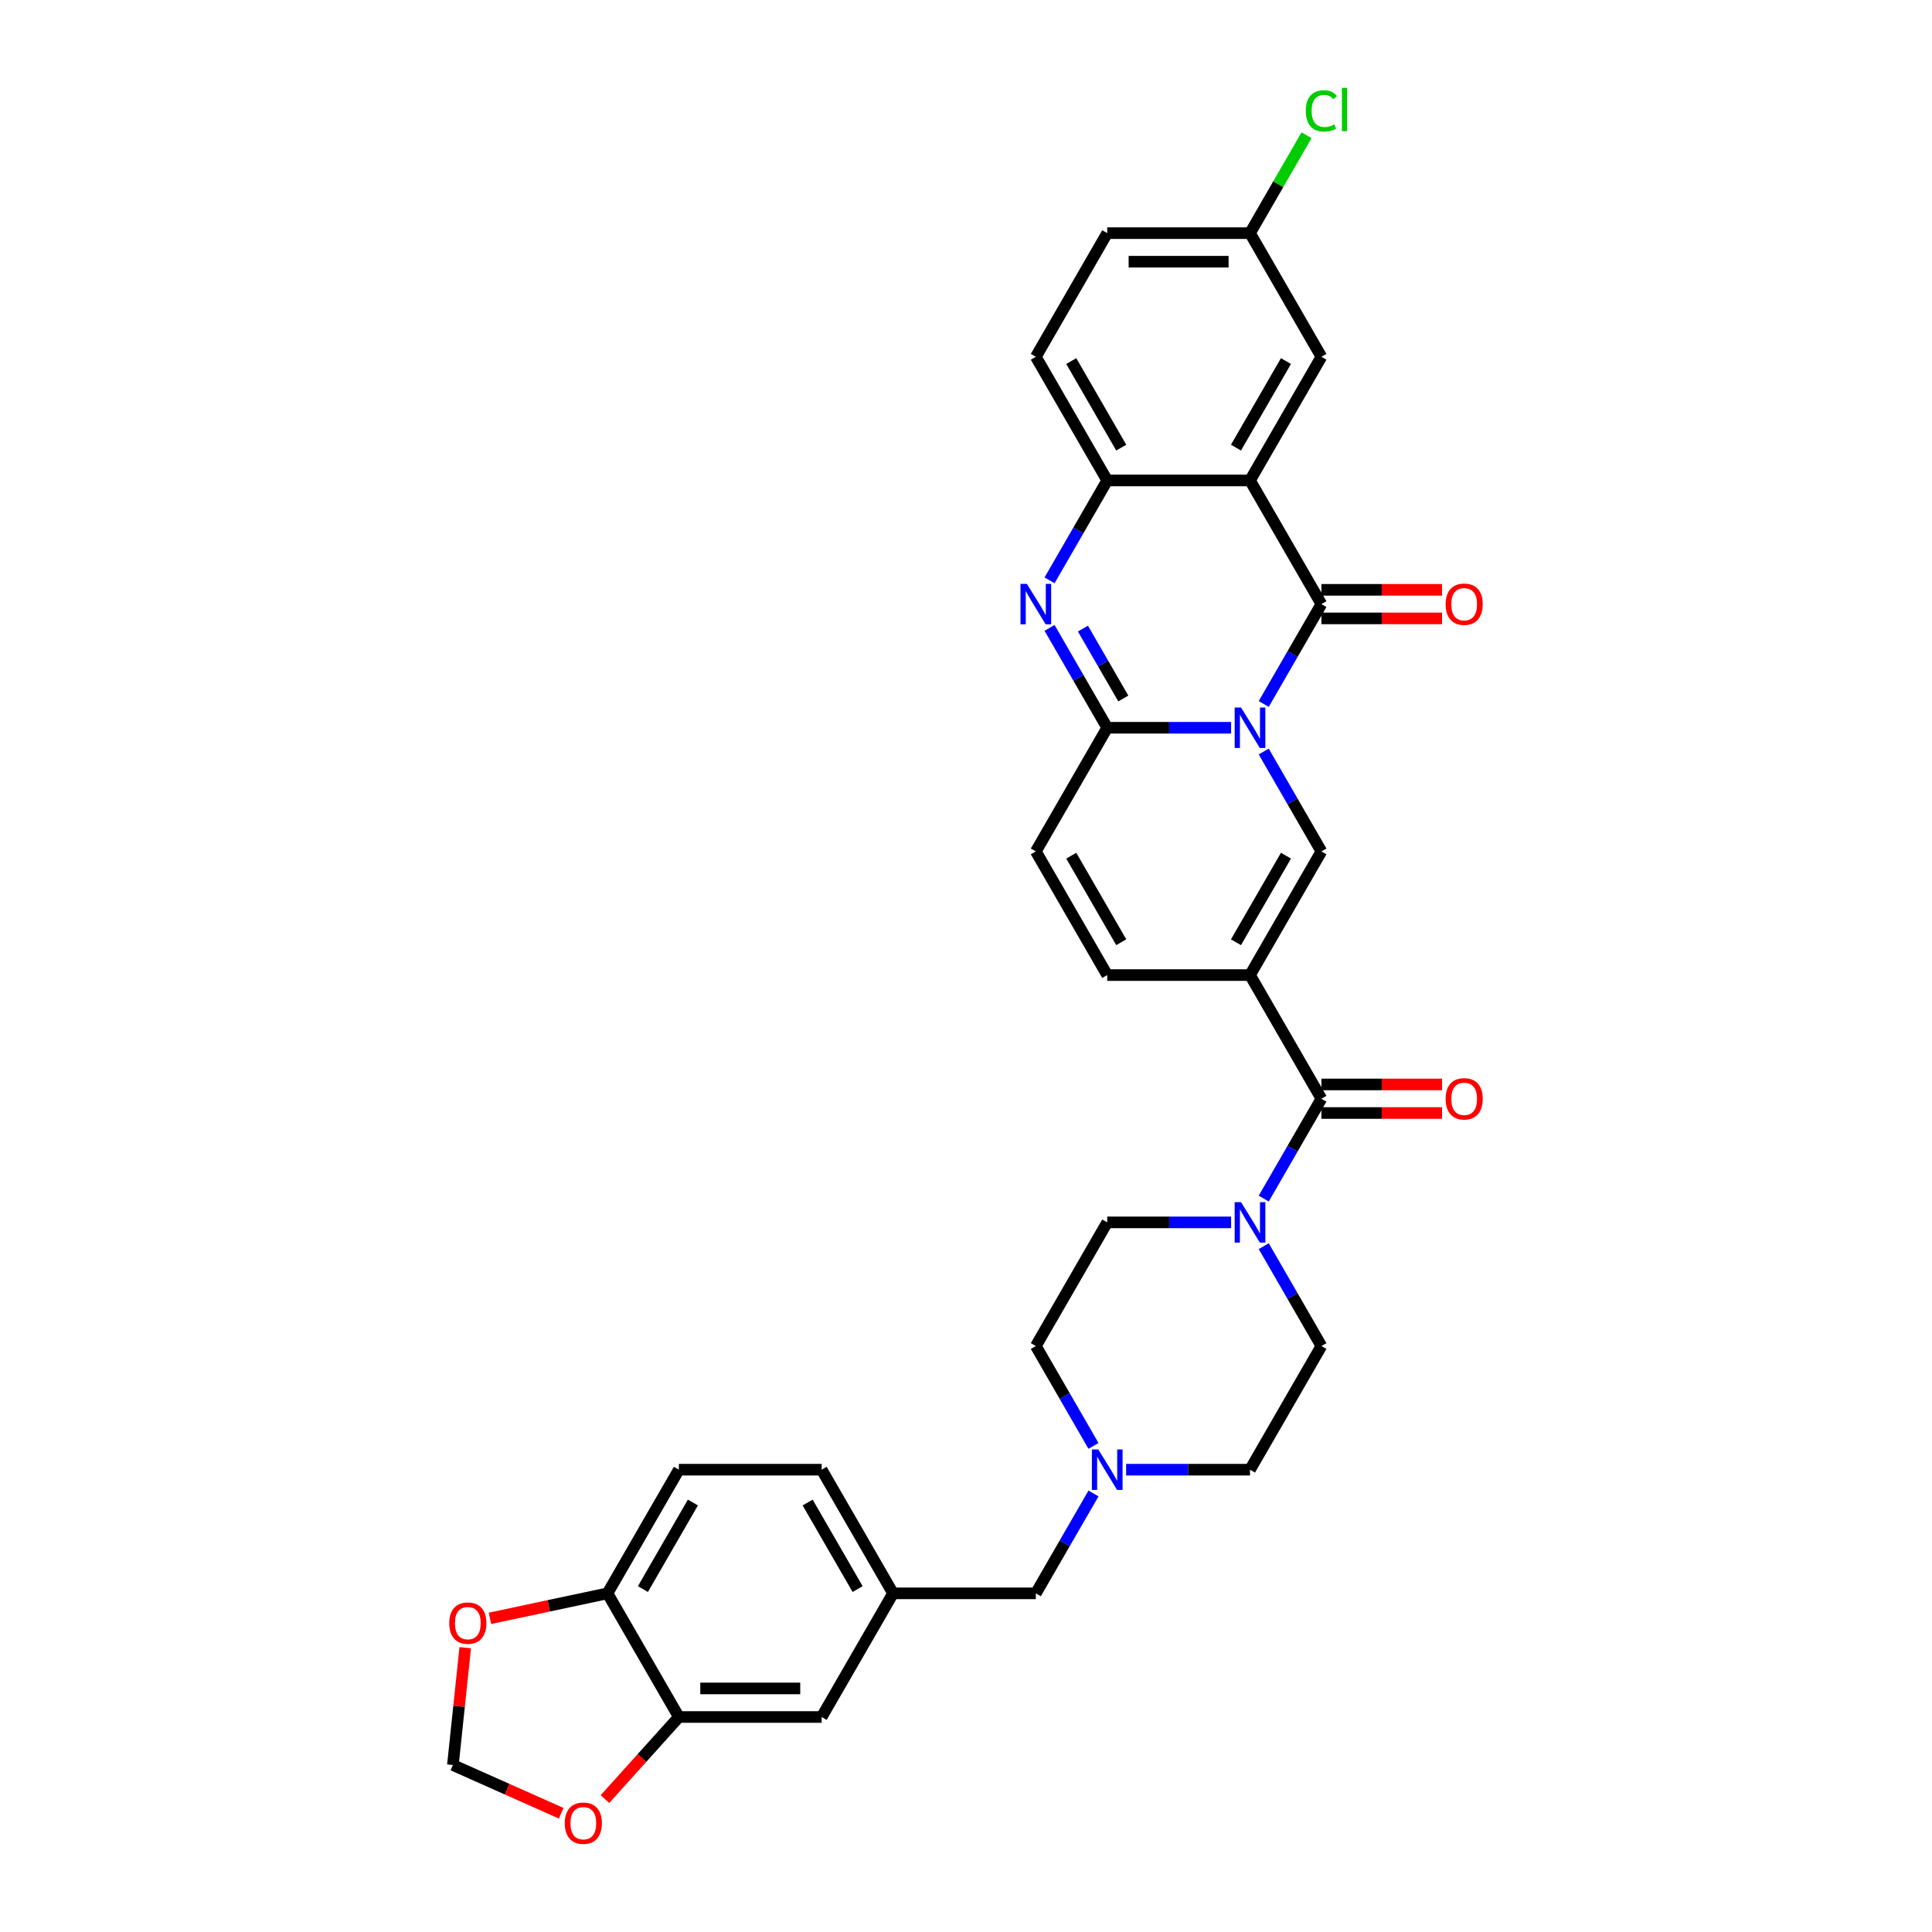 <?xml version='1.0' encoding='iso-8859-1'?>
<svg version='1.1' baseProfile='full'
              xmlns='http://www.w3.org/2000/svg'
                      xmlns:rdkit='http://www.rdkit.org/xml'
                      xmlns:xlink='http://www.w3.org/1999/xlink'
                  xml:space='preserve'
width='1000px' height='1000px' viewBox='0 0 1000 1000'>
<!-- END OF HEADER -->
<rect style='opacity:1.0;fill:#FFFFFF;stroke:none' width='1000' height='1000' x='0' y='0'> </rect>
<path class='bond-0' d='M 654.11,364.377 L 669.032,338.532' style='fill:none;fill-rule:evenodd;stroke:#0000FF;stroke-width:6px;stroke-linecap:butt;stroke-linejoin:miter;stroke-opacity:1' />
<path class='bond-0' d='M 669.032,338.532 L 683.954,312.686' style='fill:none;fill-rule:evenodd;stroke:#000000;stroke-width:6px;stroke-linecap:butt;stroke-linejoin:miter;stroke-opacity:1' />
<path class='bond-2' d='M 637.217,376.689 L 605.157,376.689' style='fill:none;fill-rule:evenodd;stroke:#0000FF;stroke-width:6px;stroke-linecap:butt;stroke-linejoin:miter;stroke-opacity:1' />
<path class='bond-2' d='M 605.157,376.689 L 573.097,376.689' style='fill:none;fill-rule:evenodd;stroke:#000000;stroke-width:6px;stroke-linecap:butt;stroke-linejoin:miter;stroke-opacity:1' />
<path class='bond-4' d='M 654.11,389.002 L 669.032,414.847' style='fill:none;fill-rule:evenodd;stroke:#0000FF;stroke-width:6px;stroke-linecap:butt;stroke-linejoin:miter;stroke-opacity:1' />
<path class='bond-4' d='M 669.032,414.847 L 683.954,440.693' style='fill:none;fill-rule:evenodd;stroke:#000000;stroke-width:6px;stroke-linecap:butt;stroke-linejoin:miter;stroke-opacity:1' />
<path class='bond-3' d='M 683.954,312.686 L 647.002,248.683' style='fill:none;fill-rule:evenodd;stroke:#000000;stroke-width:6px;stroke-linecap:butt;stroke-linejoin:miter;stroke-opacity:1' />
<path class='bond-14' d='M 683.954,320.077 L 715.179,320.077' style='fill:none;fill-rule:evenodd;stroke:#000000;stroke-width:6px;stroke-linecap:butt;stroke-linejoin:miter;stroke-opacity:1' />
<path class='bond-14' d='M 715.179,320.077 L 746.403,320.077' style='fill:none;fill-rule:evenodd;stroke:#FF0000;stroke-width:6px;stroke-linecap:butt;stroke-linejoin:miter;stroke-opacity:1' />
<path class='bond-14' d='M 683.954,305.296 L 715.179,305.296' style='fill:none;fill-rule:evenodd;stroke:#000000;stroke-width:6px;stroke-linecap:butt;stroke-linejoin:miter;stroke-opacity:1' />
<path class='bond-14' d='M 715.179,305.296 L 746.403,305.296' style='fill:none;fill-rule:evenodd;stroke:#FF0000;stroke-width:6px;stroke-linecap:butt;stroke-linejoin:miter;stroke-opacity:1' />
<path class='bond-1' d='M 647.002,504.696 L 683.954,440.693' style='fill:none;fill-rule:evenodd;stroke:#000000;stroke-width:6px;stroke-linecap:butt;stroke-linejoin:miter;stroke-opacity:1' />
<path class='bond-1' d='M 639.744,487.705 L 665.61,442.903' style='fill:none;fill-rule:evenodd;stroke:#000000;stroke-width:6px;stroke-linecap:butt;stroke-linejoin:miter;stroke-opacity:1' />
<path class='bond-6' d='M 647.002,504.696 L 683.954,568.699' style='fill:none;fill-rule:evenodd;stroke:#000000;stroke-width:6px;stroke-linecap:butt;stroke-linejoin:miter;stroke-opacity:1' />
<path class='bond-9' d='M 647.002,504.696 L 573.097,504.696' style='fill:none;fill-rule:evenodd;stroke:#000000;stroke-width:6px;stroke-linecap:butt;stroke-linejoin:miter;stroke-opacity:1' />
<path class='bond-5' d='M 573.097,376.689 L 558.175,350.844' style='fill:none;fill-rule:evenodd;stroke:#000000;stroke-width:6px;stroke-linecap:butt;stroke-linejoin:miter;stroke-opacity:1' />
<path class='bond-5' d='M 558.175,350.844 L 543.253,324.999' style='fill:none;fill-rule:evenodd;stroke:#0000FF;stroke-width:6px;stroke-linecap:butt;stroke-linejoin:miter;stroke-opacity:1' />
<path class='bond-5' d='M 581.421,361.545 L 570.976,343.454' style='fill:none;fill-rule:evenodd;stroke:#000000;stroke-width:6px;stroke-linecap:butt;stroke-linejoin:miter;stroke-opacity:1' />
<path class='bond-5' d='M 570.976,343.454 L 560.531,325.362' style='fill:none;fill-rule:evenodd;stroke:#0000FF;stroke-width:6px;stroke-linecap:butt;stroke-linejoin:miter;stroke-opacity:1' />
<path class='bond-10' d='M 573.097,376.689 L 536.145,440.693' style='fill:none;fill-rule:evenodd;stroke:#000000;stroke-width:6px;stroke-linecap:butt;stroke-linejoin:miter;stroke-opacity:1' />
<path class='bond-13' d='M 647.002,248.683 L 683.954,184.68' style='fill:none;fill-rule:evenodd;stroke:#000000;stroke-width:6px;stroke-linecap:butt;stroke-linejoin:miter;stroke-opacity:1' />
<path class='bond-13' d='M 639.744,231.692 L 665.61,186.89' style='fill:none;fill-rule:evenodd;stroke:#000000;stroke-width:6px;stroke-linecap:butt;stroke-linejoin:miter;stroke-opacity:1' />
<path class='bond-34' d='M 647.002,248.683 L 573.097,248.683' style='fill:none;fill-rule:evenodd;stroke:#000000;stroke-width:6px;stroke-linecap:butt;stroke-linejoin:miter;stroke-opacity:1' />
<path class='bond-7' d='M 543.253,300.374 L 558.175,274.528' style='fill:none;fill-rule:evenodd;stroke:#0000FF;stroke-width:6px;stroke-linecap:butt;stroke-linejoin:miter;stroke-opacity:1' />
<path class='bond-7' d='M 558.175,274.528 L 573.097,248.683' style='fill:none;fill-rule:evenodd;stroke:#000000;stroke-width:6px;stroke-linecap:butt;stroke-linejoin:miter;stroke-opacity:1' />
<path class='bond-8' d='M 683.954,568.699 L 669.032,594.545' style='fill:none;fill-rule:evenodd;stroke:#000000;stroke-width:6px;stroke-linecap:butt;stroke-linejoin:miter;stroke-opacity:1' />
<path class='bond-8' d='M 669.032,594.545 L 654.11,620.39' style='fill:none;fill-rule:evenodd;stroke:#0000FF;stroke-width:6px;stroke-linecap:butt;stroke-linejoin:miter;stroke-opacity:1' />
<path class='bond-18' d='M 683.954,576.09 L 715.179,576.09' style='fill:none;fill-rule:evenodd;stroke:#000000;stroke-width:6px;stroke-linecap:butt;stroke-linejoin:miter;stroke-opacity:1' />
<path class='bond-18' d='M 715.179,576.09 L 746.403,576.09' style='fill:none;fill-rule:evenodd;stroke:#FF0000;stroke-width:6px;stroke-linecap:butt;stroke-linejoin:miter;stroke-opacity:1' />
<path class='bond-18' d='M 683.954,561.309 L 715.179,561.309' style='fill:none;fill-rule:evenodd;stroke:#000000;stroke-width:6px;stroke-linecap:butt;stroke-linejoin:miter;stroke-opacity:1' />
<path class='bond-18' d='M 715.179,561.309 L 746.403,561.309' style='fill:none;fill-rule:evenodd;stroke:#FF0000;stroke-width:6px;stroke-linecap:butt;stroke-linejoin:miter;stroke-opacity:1' />
<path class='bond-23' d='M 573.097,248.683 L 536.145,184.68' style='fill:none;fill-rule:evenodd;stroke:#000000;stroke-width:6px;stroke-linecap:butt;stroke-linejoin:miter;stroke-opacity:1' />
<path class='bond-23' d='M 580.355,231.692 L 554.488,186.89' style='fill:none;fill-rule:evenodd;stroke:#000000;stroke-width:6px;stroke-linecap:butt;stroke-linejoin:miter;stroke-opacity:1' />
<path class='bond-21' d='M 637.217,632.702 L 605.157,632.702' style='fill:none;fill-rule:evenodd;stroke:#0000FF;stroke-width:6px;stroke-linecap:butt;stroke-linejoin:miter;stroke-opacity:1' />
<path class='bond-21' d='M 605.157,632.702 L 573.097,632.702' style='fill:none;fill-rule:evenodd;stroke:#000000;stroke-width:6px;stroke-linecap:butt;stroke-linejoin:miter;stroke-opacity:1' />
<path class='bond-22' d='M 654.11,645.015 L 669.032,670.86' style='fill:none;fill-rule:evenodd;stroke:#0000FF;stroke-width:6px;stroke-linecap:butt;stroke-linejoin:miter;stroke-opacity:1' />
<path class='bond-22' d='M 669.032,670.86 L 683.954,696.706' style='fill:none;fill-rule:evenodd;stroke:#000000;stroke-width:6px;stroke-linecap:butt;stroke-linejoin:miter;stroke-opacity:1' />
<path class='bond-33' d='M 573.097,504.696 L 536.145,440.693' style='fill:none;fill-rule:evenodd;stroke:#000000;stroke-width:6px;stroke-linecap:butt;stroke-linejoin:miter;stroke-opacity:1' />
<path class='bond-33' d='M 580.355,487.705 L 554.488,442.903' style='fill:none;fill-rule:evenodd;stroke:#000000;stroke-width:6px;stroke-linecap:butt;stroke-linejoin:miter;stroke-opacity:1' />
<path class='bond-11' d='M 582.882,760.709 L 614.942,760.709' style='fill:none;fill-rule:evenodd;stroke:#0000FF;stroke-width:6px;stroke-linecap:butt;stroke-linejoin:miter;stroke-opacity:1' />
<path class='bond-11' d='M 614.942,760.709 L 647.002,760.709' style='fill:none;fill-rule:evenodd;stroke:#000000;stroke-width:6px;stroke-linecap:butt;stroke-linejoin:miter;stroke-opacity:1' />
<path class='bond-25' d='M 565.988,773.021 L 551.067,798.867' style='fill:none;fill-rule:evenodd;stroke:#0000FF;stroke-width:6px;stroke-linecap:butt;stroke-linejoin:miter;stroke-opacity:1' />
<path class='bond-25' d='M 551.067,798.867 L 536.145,824.712' style='fill:none;fill-rule:evenodd;stroke:#000000;stroke-width:6px;stroke-linecap:butt;stroke-linejoin:miter;stroke-opacity:1' />
<path class='bond-36' d='M 565.988,748.396 L 551.067,722.551' style='fill:none;fill-rule:evenodd;stroke:#0000FF;stroke-width:6px;stroke-linecap:butt;stroke-linejoin:miter;stroke-opacity:1' />
<path class='bond-36' d='M 551.067,722.551 L 536.145,696.706' style='fill:none;fill-rule:evenodd;stroke:#000000;stroke-width:6px;stroke-linecap:butt;stroke-linejoin:miter;stroke-opacity:1' />
<path class='bond-12' d='M 351.383,888.715 L 425.288,888.715' style='fill:none;fill-rule:evenodd;stroke:#000000;stroke-width:6px;stroke-linecap:butt;stroke-linejoin:miter;stroke-opacity:1' />
<path class='bond-12' d='M 362.469,873.934 L 414.202,873.934' style='fill:none;fill-rule:evenodd;stroke:#000000;stroke-width:6px;stroke-linecap:butt;stroke-linejoin:miter;stroke-opacity:1' />
<path class='bond-16' d='M 351.383,888.715 L 332.254,909.961' style='fill:none;fill-rule:evenodd;stroke:#000000;stroke-width:6px;stroke-linecap:butt;stroke-linejoin:miter;stroke-opacity:1' />
<path class='bond-16' d='M 332.254,909.961 L 313.124,931.206' style='fill:none;fill-rule:evenodd;stroke:#FF0000;stroke-width:6px;stroke-linecap:butt;stroke-linejoin:miter;stroke-opacity:1' />
<path class='bond-37' d='M 351.383,888.715 L 314.431,824.712' style='fill:none;fill-rule:evenodd;stroke:#000000;stroke-width:6px;stroke-linecap:butt;stroke-linejoin:miter;stroke-opacity:1' />
<path class='bond-29' d='M 683.954,184.68 L 647.002,120.676' style='fill:none;fill-rule:evenodd;stroke:#000000;stroke-width:6px;stroke-linecap:butt;stroke-linejoin:miter;stroke-opacity:1' />
<path class='bond-15' d='M 314.431,824.712 L 351.383,760.709' style='fill:none;fill-rule:evenodd;stroke:#000000;stroke-width:6px;stroke-linecap:butt;stroke-linejoin:miter;stroke-opacity:1' />
<path class='bond-15' d='M 332.775,822.502 L 358.641,777.7' style='fill:none;fill-rule:evenodd;stroke:#000000;stroke-width:6px;stroke-linecap:butt;stroke-linejoin:miter;stroke-opacity:1' />
<path class='bond-17' d='M 314.431,824.712 L 284.014,831.177' style='fill:none;fill-rule:evenodd;stroke:#000000;stroke-width:6px;stroke-linecap:butt;stroke-linejoin:miter;stroke-opacity:1' />
<path class='bond-17' d='M 284.014,831.177 L 253.597,837.643' style='fill:none;fill-rule:evenodd;stroke:#FF0000;stroke-width:6px;stroke-linecap:butt;stroke-linejoin:miter;stroke-opacity:1' />
<path class='bond-19' d='M 290.476,938.537 L 262.446,926.057' style='fill:none;fill-rule:evenodd;stroke:#FF0000;stroke-width:6px;stroke-linecap:butt;stroke-linejoin:miter;stroke-opacity:1' />
<path class='bond-19' d='M 262.446,926.057 L 234.416,913.577' style='fill:none;fill-rule:evenodd;stroke:#000000;stroke-width:6px;stroke-linecap:butt;stroke-linejoin:miter;stroke-opacity:1' />
<path class='bond-38' d='M 240.801,852.834 L 237.609,883.206' style='fill:none;fill-rule:evenodd;stroke:#FF0000;stroke-width:6px;stroke-linecap:butt;stroke-linejoin:miter;stroke-opacity:1' />
<path class='bond-38' d='M 237.609,883.206 L 234.416,913.577' style='fill:none;fill-rule:evenodd;stroke:#000000;stroke-width:6px;stroke-linecap:butt;stroke-linejoin:miter;stroke-opacity:1' />
<path class='bond-20' d='M 425.288,888.715 L 462.24,824.712' style='fill:none;fill-rule:evenodd;stroke:#000000;stroke-width:6px;stroke-linecap:butt;stroke-linejoin:miter;stroke-opacity:1' />
<path class='bond-27' d='M 573.097,632.702 L 536.145,696.706' style='fill:none;fill-rule:evenodd;stroke:#000000;stroke-width:6px;stroke-linecap:butt;stroke-linejoin:miter;stroke-opacity:1' />
<path class='bond-28' d='M 683.954,696.706 L 647.002,760.709' style='fill:none;fill-rule:evenodd;stroke:#000000;stroke-width:6px;stroke-linecap:butt;stroke-linejoin:miter;stroke-opacity:1' />
<path class='bond-31' d='M 536.145,184.68 L 573.097,120.676' style='fill:none;fill-rule:evenodd;stroke:#000000;stroke-width:6px;stroke-linecap:butt;stroke-linejoin:miter;stroke-opacity:1' />
<path class='bond-24' d='M 462.24,824.712 L 536.145,824.712' style='fill:none;fill-rule:evenodd;stroke:#000000;stroke-width:6px;stroke-linecap:butt;stroke-linejoin:miter;stroke-opacity:1' />
<path class='bond-30' d='M 462.24,824.712 L 425.288,760.709' style='fill:none;fill-rule:evenodd;stroke:#000000;stroke-width:6px;stroke-linecap:butt;stroke-linejoin:miter;stroke-opacity:1' />
<path class='bond-30' d='M 443.897,822.502 L 418.03,777.7' style='fill:none;fill-rule:evenodd;stroke:#000000;stroke-width:6px;stroke-linecap:butt;stroke-linejoin:miter;stroke-opacity:1' />
<path class='bond-26' d='M 351.383,760.709 L 425.288,760.709' style='fill:none;fill-rule:evenodd;stroke:#000000;stroke-width:6px;stroke-linecap:butt;stroke-linejoin:miter;stroke-opacity:1' />
<path class='bond-32' d='M 647.002,120.676 L 661.629,95.341' style='fill:none;fill-rule:evenodd;stroke:#000000;stroke-width:6px;stroke-linecap:butt;stroke-linejoin:miter;stroke-opacity:1' />
<path class='bond-32' d='M 661.629,95.341 L 676.256,70.006' style='fill:none;fill-rule:evenodd;stroke:#00CC00;stroke-width:6px;stroke-linecap:butt;stroke-linejoin:miter;stroke-opacity:1' />
<path class='bond-35' d='M 647.002,120.676 L 573.097,120.676' style='fill:none;fill-rule:evenodd;stroke:#000000;stroke-width:6px;stroke-linecap:butt;stroke-linejoin:miter;stroke-opacity:1' />
<path class='bond-35' d='M 635.916,135.457 L 584.183,135.457' style='fill:none;fill-rule:evenodd;stroke:#000000;stroke-width:6px;stroke-linecap:butt;stroke-linejoin:miter;stroke-opacity:1' />
<path  class='atom-0' d='M 642.375 366.225
L 649.234 377.31
Q 649.913 378.404, 651.007 380.385
Q 652.101 382.365, 652.16 382.484
L 652.16 366.225
L 654.939 366.225
L 654.939 387.154
L 652.072 387.154
L 644.711 375.034
Q 643.853 373.615, 642.937 371.989
Q 642.05 370.363, 641.784 369.861
L 641.784 387.154
L 639.064 387.154
L 639.064 366.225
L 642.375 366.225
' fill='#0000FF'/>
<path  class='atom-6' d='M 531.518 302.221
L 538.377 313.307
Q 539.057 314.401, 540.15 316.381
Q 541.244 318.362, 541.303 318.48
L 541.303 302.221
L 544.082 302.221
L 544.082 323.151
L 541.215 323.151
L 533.854 311.031
Q 532.996 309.612, 532.08 307.986
Q 531.193 306.36, 530.927 305.857
L 530.927 323.151
L 528.207 323.151
L 528.207 302.221
L 531.518 302.221
' fill='#0000FF'/>
<path  class='atom-9' d='M 642.375 622.238
L 649.234 633.323
Q 649.913 634.417, 651.007 636.398
Q 652.101 638.378, 652.16 638.497
L 652.16 622.238
L 654.939 622.238
L 654.939 643.167
L 652.072 643.167
L 644.711 631.047
Q 643.853 629.628, 642.937 628.002
Q 642.05 626.376, 641.784 625.874
L 641.784 643.167
L 639.064 643.167
L 639.064 622.238
L 642.375 622.238
' fill='#0000FF'/>
<path  class='atom-12' d='M 568.471 750.244
L 575.329 761.33
Q 576.009 762.423, 577.103 764.404
Q 578.196 766.385, 578.256 766.503
L 578.256 750.244
L 581.034 750.244
L 581.034 771.174
L 578.167 771.174
L 570.806 759.053
Q 569.949 757.634, 569.032 756.009
Q 568.145 754.383, 567.879 753.88
L 567.879 771.174
L 565.16 771.174
L 565.16 750.244
L 568.471 750.244
' fill='#0000FF'/>
<path  class='atom-15' d='M 748.251 312.745
Q 748.251 307.72, 750.734 304.911
Q 753.217 302.103, 757.859 302.103
Q 762.5 302.103, 764.983 304.911
Q 767.466 307.72, 767.466 312.745
Q 767.466 317.83, 764.953 320.727
Q 762.441 323.595, 757.859 323.595
Q 753.247 323.595, 750.734 320.727
Q 748.251 317.86, 748.251 312.745
M 757.859 321.23
Q 761.051 321.23, 762.766 319.101
Q 764.51 316.943, 764.51 312.745
Q 764.51 308.636, 762.766 306.567
Q 761.051 304.468, 757.859 304.468
Q 754.666 304.468, 752.922 306.537
Q 751.207 308.607, 751.207 312.745
Q 751.207 316.973, 752.922 319.101
Q 754.666 321.23, 757.859 321.23
' fill='#FF0000'/>
<path  class='atom-17' d='M 292.324 943.696
Q 292.324 938.671, 294.807 935.862
Q 297.29 933.054, 301.932 933.054
Q 306.573 933.054, 309.056 935.862
Q 311.539 938.671, 311.539 943.696
Q 311.539 948.781, 309.026 951.678
Q 306.514 954.545, 301.932 954.545
Q 297.32 954.545, 294.807 951.678
Q 292.324 948.81, 292.324 943.696
M 301.932 952.181
Q 305.124 952.181, 306.839 950.052
Q 308.583 947.894, 308.583 943.696
Q 308.583 939.587, 306.839 937.518
Q 305.124 935.419, 301.932 935.419
Q 298.739 935.419, 296.995 937.488
Q 295.28 939.558, 295.28 943.696
Q 295.28 947.924, 296.995 950.052
Q 298.739 952.181, 301.932 952.181
' fill='#FF0000'/>
<path  class='atom-18' d='M 232.534 840.137
Q 232.534 835.111, 235.017 832.303
Q 237.5 829.495, 242.141 829.495
Q 246.783 829.495, 249.266 832.303
Q 251.749 835.111, 251.749 840.137
Q 251.749 845.221, 249.236 848.119
Q 246.724 850.986, 242.141 850.986
Q 237.53 850.986, 235.017 848.119
Q 232.534 845.251, 232.534 840.137
M 242.141 848.621
Q 245.334 848.621, 247.049 846.493
Q 248.793 844.335, 248.793 840.137
Q 248.793 836.028, 247.049 833.958
Q 245.334 831.86, 242.141 831.86
Q 238.949 831.86, 237.205 833.929
Q 235.49 835.998, 235.49 840.137
Q 235.49 844.364, 237.205 846.493
Q 238.949 848.621, 242.141 848.621
' fill='#FF0000'/>
<path  class='atom-19' d='M 748.251 568.758
Q 748.251 563.733, 750.734 560.924
Q 753.217 558.116, 757.859 558.116
Q 762.5 558.116, 764.983 560.924
Q 767.466 563.733, 767.466 568.758
Q 767.466 573.843, 764.953 576.74
Q 762.441 579.607, 757.859 579.607
Q 753.247 579.607, 750.734 576.74
Q 748.251 573.872, 748.251 568.758
M 757.859 577.243
Q 761.051 577.243, 762.766 575.114
Q 764.51 572.956, 764.51 568.758
Q 764.51 564.649, 762.766 562.58
Q 761.051 560.481, 757.859 560.481
Q 754.666 560.481, 752.922 562.55
Q 751.207 564.62, 751.207 568.758
Q 751.207 572.986, 752.922 575.114
Q 754.666 577.243, 757.859 577.243
' fill='#FF0000'/>
<path  class='atom-33' d='M 675.884 57.398
Q 675.884 52.195, 678.308 49.475
Q 680.761 46.726, 685.402 46.726
Q 689.718 46.726, 692.024 49.771
L 690.073 51.367
Q 688.388 49.15, 685.402 49.15
Q 682.239 49.15, 680.554 51.278
Q 678.899 53.377, 678.899 57.398
Q 678.899 61.536, 680.613 63.665
Q 682.358 65.793, 685.728 65.793
Q 688.033 65.793, 690.724 64.404
L 691.551 66.621
Q 690.458 67.33, 688.802 67.744
Q 687.147 68.158, 685.314 68.158
Q 680.761 68.158, 678.308 65.379
Q 675.884 62.6, 675.884 57.398
' fill='#00CC00'/>
<path  class='atom-33' d='M 694.567 45.455
L 697.286 45.455
L 697.286 67.892
L 694.567 67.892
L 694.567 45.455
' fill='#00CC00'/>
</svg>
